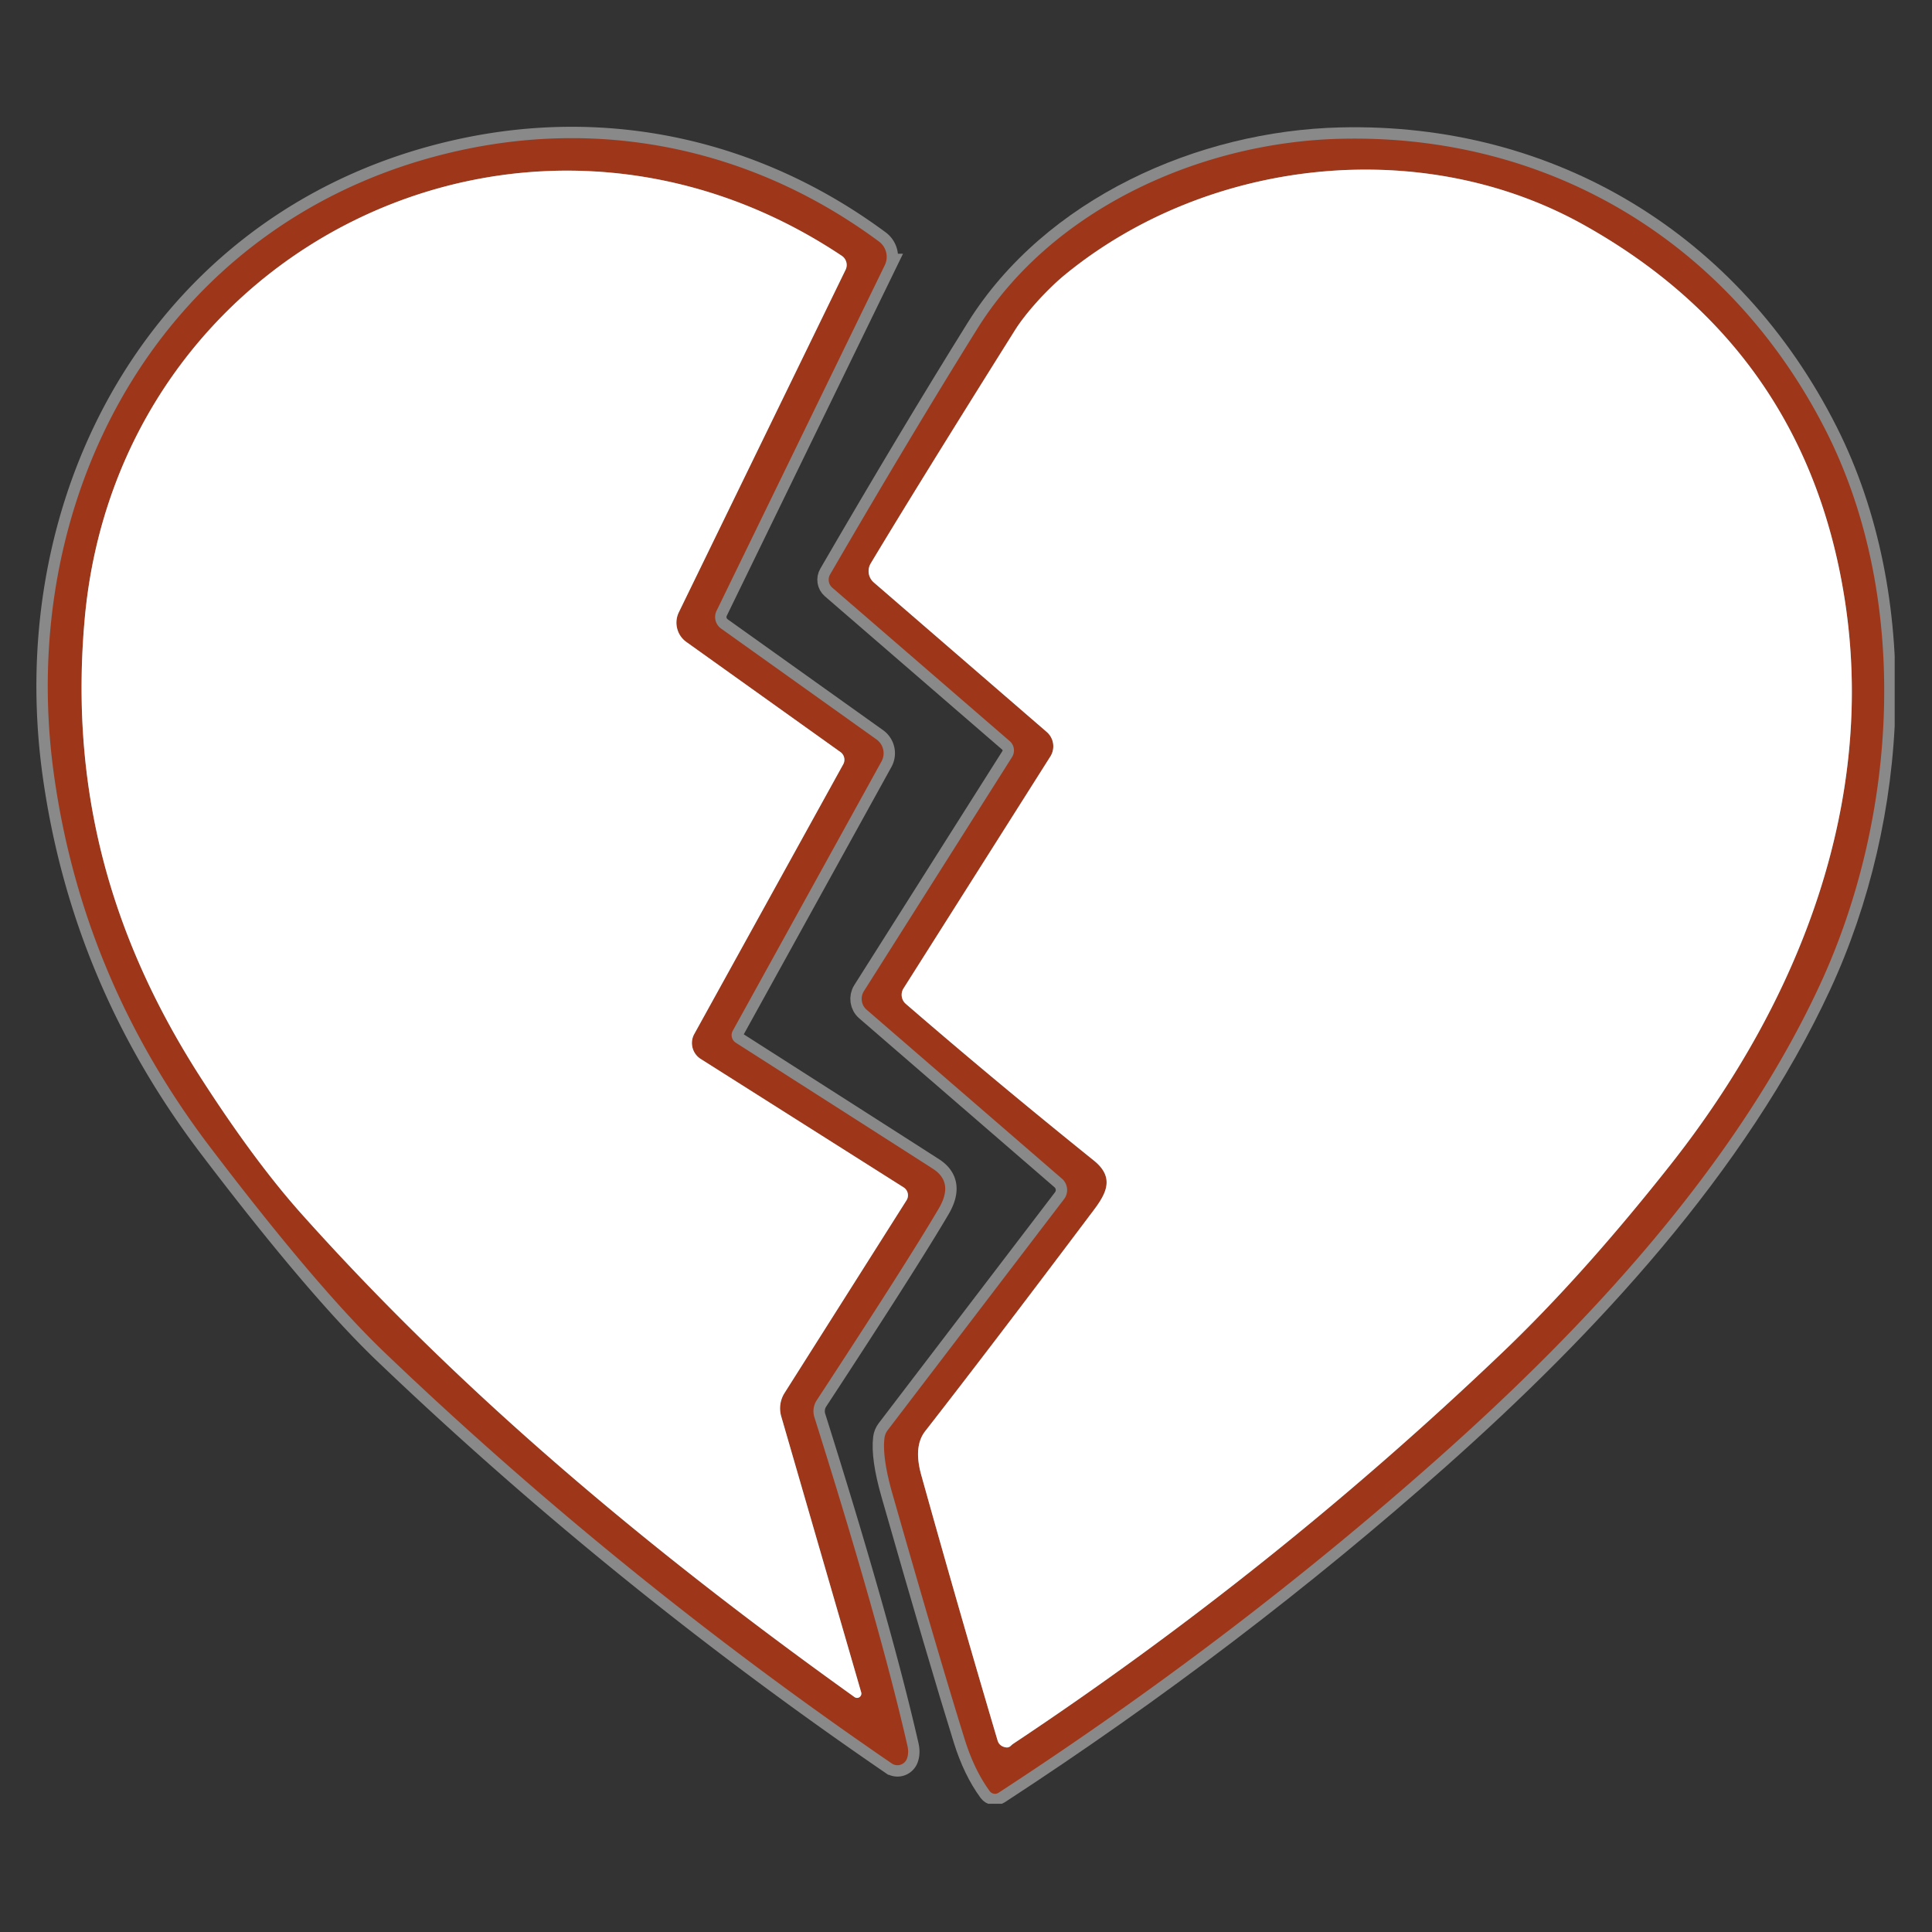 <svg xmlns="http://www.w3.org/2000/svg" width="500" height="500" version="1.0" viewBox="0 0 375 375"><rect x="0" y="0" width="375" height="375" fill="#333333" stroke="none"/><defs><clipPath id="a"><path d="M7.008 24.605H209v325.5H7.008Zm0 0"/></clipPath><clipPath id="b"><path d="M135 24.605h232.758v325.5H135Zm0 0"/></clipPath><clipPath id="c"><path d="M7.008 24.605H202v325.5H7.008Zm0 0"/></clipPath><clipPath id="d"><path d="M143 24.605h224.758v325.5H143Zm0 0"/></clipPath></defs><g clip-path="url(#a)"><path fill="none" stroke="#888988" stroke-width="4.414" d="M176.066 341.266q.375-1.103.047-2.493c-3.605-15.773-9.625-37.015-18.054-63.734a3.87 3.87 0 0 1 .465-3.246q17.656-26.947 23.68-37.207 3-5.076-1.126-7.727-6.379-4.103-38.27-24.472a1.74 1.74 0 0 1-.593-2.297l28.887-52.305a3.3 3.3 0 0 0-.97-4.258l-30.19-21.539a2.746 2.746 0 0 1-.864-3.422l32.664-67.109a3.71 3.71 0 0 0-1.125-4.57c-23.57-17.457-52.261-24.032-81.191-17.723-56.742 12.36-86.711 65.832-78.942 121.293q5.562 39.635 30.278 72.168 20.835 27.407 33.941 39.941c30.383 29.043 63.18 55.618 98.387 79.715a1.94 1.94 0 0 0 1.11.344c.847 0 1.605-.55 1.866-1.36"/></g><g clip-path="url(#b)"><path fill="none" stroke="#888988" stroke-width="4.414" d="M192.113 347.668c.391.531 1.141.668 1.7.309q45.768-29.818 85.34-64.95c28.933-25.691 57.82-56.761 74.109-91.918 15.117-32.664 17.586-74.882 1.258-107.277-18.453-36.547-53.52-57.887-94.325-56.894-26.968.64-55.945 13.484-70.53 36.921q-12.98 20.83-28.536 47.625c-.5.852-.324 1.946.418 2.582l34.45 29.793c.886.766 1.073 2.09.44 3.09l-28.757 45.438c-.73 1.168-.504 2.707.531 3.597l37.914 32.797c1.156 1 1.34 2.742.422 3.95l-34.23 44.843c-.348.45-.567.985-.641 1.547q-.463 3.774 1.523 10.746 9.18 32.134 14.035 47.692 1.874 6.024 4.88 10.109"/></g><g clip-path="url(#c)"><path fill="none" stroke="#888988" stroke-width="4.414" d="m167.152 328.465-15.515-53.54a5.58 5.58 0 0 1 .64-4.546l23.68-37.406a1.817 1.817 0 0 0-.55-2.492l-39.395-24.938c-1.63-1.023-2.188-3.16-1.258-4.836l28.91-52.348a1.834 1.834 0 0 0-.527-2.382l-29.906-21.364c-1.825-1.289-2.454-3.738-1.477-5.758l32.375-66.496c.469-.953.145-2.12-.75-2.714C102.356 8.93 22.977 47.637 16.441 120.113c-2.933 32.66 4.747 61.375 22.422 88.914q10.508 16.353 19.707 26.641c31.649 35.418 68.438 65.941 107.282 93.727.144.105.32.168.5.168a.844.844 0 0 0 .8-1.098"/></g><g clip-path="url(#d)"><path fill="none" stroke="#888988" stroke-width="4.414" d="M195.137 339.148q.614.13 1.035-.265.31-.288.398-.352 50.672-33.68 94.832-75.808c10.473-9.977 21.407-22.172 32.793-36.59 25.422-32.2 40.145-70.953 33.766-110.41q-7.769-48.157-50.559-72.078c-31.558-17.633-73.027-12.891-100.593 9.597-3.75 3.07-7.856 7.727-9.797 10.836q-18.867 30.061-28.008 45.285a2.906 2.906 0 0 0 .598 3.688l33.59 29.043a3.68 3.68 0 0 1 .707 4.699l-28.536 45.066a2.32 2.32 0 0 0 .442 2.98c11.457 9.915 23.629 20.052 36.5 30.411 4.922 3.95 1.48 7.613-1.301 11.344q-19.002 25.267-31.45 41.222c-1.515 1.961-1.765 4.774-.75 8.454q7.327 26.261 14.829 51.574.333 1.062 1.504 1.304"/></g><path fill="#9e361a" d="M176.066 341.266a1.97 1.97 0 0 1-1.867 1.359 1.94 1.94 0 0 1-1.11-.344c-35.206-24.097-68.003-50.672-98.386-79.715q-13.106-12.534-33.941-39.941c-16.477-21.687-26.57-45.746-30.278-72.168-7.77-55.46 22.2-108.934 78.942-121.293 28.93-6.309 57.62.266 81.191 17.723a3.71 3.71 0 0 1 1.125 4.57l-32.664 67.11a2.746 2.746 0 0 0 .863 3.421l30.192 21.54a3.3 3.3 0 0 1 .969 4.257l-28.887 52.305a1.74 1.74 0 0 0 .594 2.297q31.89 20.369 38.27 24.472 4.124 2.65 1.124 7.727-6.024 10.26-23.68 37.207a3.87 3.87 0 0 0-.464 3.246c8.43 26.719 14.449 47.961 18.054 63.734q.328 1.39-.047 2.493m-8.914-12.801-15.515-53.54a5.58 5.58 0 0 1 .64-4.546l23.68-37.406a1.817 1.817 0 0 0-.55-2.493l-39.395-24.937c-1.63-1.023-2.188-3.16-1.258-4.836l28.91-52.348a1.834 1.834 0 0 0-.527-2.382l-29.907-21.364c-1.824-1.289-2.453-3.738-1.476-5.758l32.375-66.496c.469-.953.144-2.12-.75-2.714C102.355 8.93 22.977 47.637 16.44 120.113c-2.933 32.66 4.747 61.375 22.422 88.914q10.508 16.354 19.707 26.641c31.649 35.418 68.438 65.941 107.282 93.727.144.105.32.168.5.168a.844.844 0 0 0 .8-1.098m0 0"/><path fill="#9e361a" d="M192.113 347.668q-3.005-4.085-4.879-10.11-4.855-15.557-14.035-47.69-1.986-6.974-1.523-10.747a3.2 3.2 0 0 1 .64-1.547l34.23-44.844c.919-1.207.735-2.949-.421-3.949l-37.914-32.797c-1.035-.89-1.262-2.43-.531-3.597l28.757-45.438c.633-1 .446-2.324-.44-3.09l-34.45-29.793a2.045 2.045 0 0 1-.418-2.582q15.557-26.794 28.535-47.625c14.586-23.437 43.563-36.28 70.531-36.921 40.805-.993 75.871 20.347 94.325 56.894 16.328 32.395 13.859 74.613-1.258 107.277-16.29 35.157-45.176 66.227-74.11 91.918q-39.57 35.132-85.34 64.95a1.267 1.267 0 0 1-1.699-.309m3.024-8.52q.614.13 1.035-.265.31-.288.398-.352 50.671-33.68 94.832-75.808c10.473-9.977 21.407-22.172 32.793-36.59 25.422-32.2 40.145-70.953 33.766-110.41q-7.768-48.157-50.559-72.078c-31.558-17.633-73.027-12.891-100.593 9.597-3.75 3.07-7.856 7.727-9.797 10.836q-18.867 30.061-28.008 45.285a2.906 2.906 0 0 0 .598 3.688l33.59 29.043a3.68 3.68 0 0 1 .706 4.699l-28.535 45.066a2.32 2.32 0 0 0 .442 2.98c11.457 9.915 23.629 20.052 36.5 30.411 4.922 3.95 1.48 7.613-1.301 11.344Q192 261.86 179.554 277.816c-1.515 1.961-1.765 4.774-.75 8.454 4.883 17.507 9.829 34.699 14.829 51.574q.332 1.062 1.504 1.304m0 0"/><path fill="#fff" d="M167.152 328.465a.843.843 0 0 1-.8 1.098.86.86 0 0 1-.5-.168c-38.844-27.786-75.633-58.31-107.282-93.727q-9.2-10.288-19.707-26.64c-17.675-27.54-25.355-56.255-22.422-88.915C22.977 47.637 102.355 8.93 163.38 49.645c.894.593 1.219 1.761.75 2.714l-32.375 66.496c-.977 2.02-.348 4.47 1.476 5.758l29.907 21.364c.754.543.984 1.574.527 2.382l-28.91 52.348c-.93 1.676-.371 3.813 1.258 4.836l39.394 24.937a1.817 1.817 0 0 1 .551 2.493l-23.68 37.406a5.58 5.58 0 0 0-.64 4.547Zm0 0"/><path fill="#fff" d="M195.137 339.148q-1.172-.242-1.504-1.304c-5-16.875-9.946-34.067-14.828-51.574-1.016-3.68-.766-6.493.75-8.454q12.445-15.955 31.449-41.222c2.781-3.73 6.223-7.395 1.3-11.344-12.87-10.36-25.042-20.496-36.5-30.41a2.32 2.32 0 0 1-.44-2.98l28.534-45.067a3.68 3.68 0 0 0-.707-4.7l-33.59-29.042a2.906 2.906 0 0 1-.597-3.688c6.094-10.148 15.43-25.246 28.008-45.285 1.941-3.11 6.047-7.766 9.797-10.836 27.566-22.488 69.035-27.23 100.593-9.597 28.528 15.949 45.38 39.972 50.559 72.078 6.379 39.457-8.344 78.21-33.766 110.41-11.386 14.418-22.32 26.613-32.793 36.59q-44.16 42.129-94.832 75.808-.087.064-.398.352-.42.396-1.035.265m0 0"/></svg>